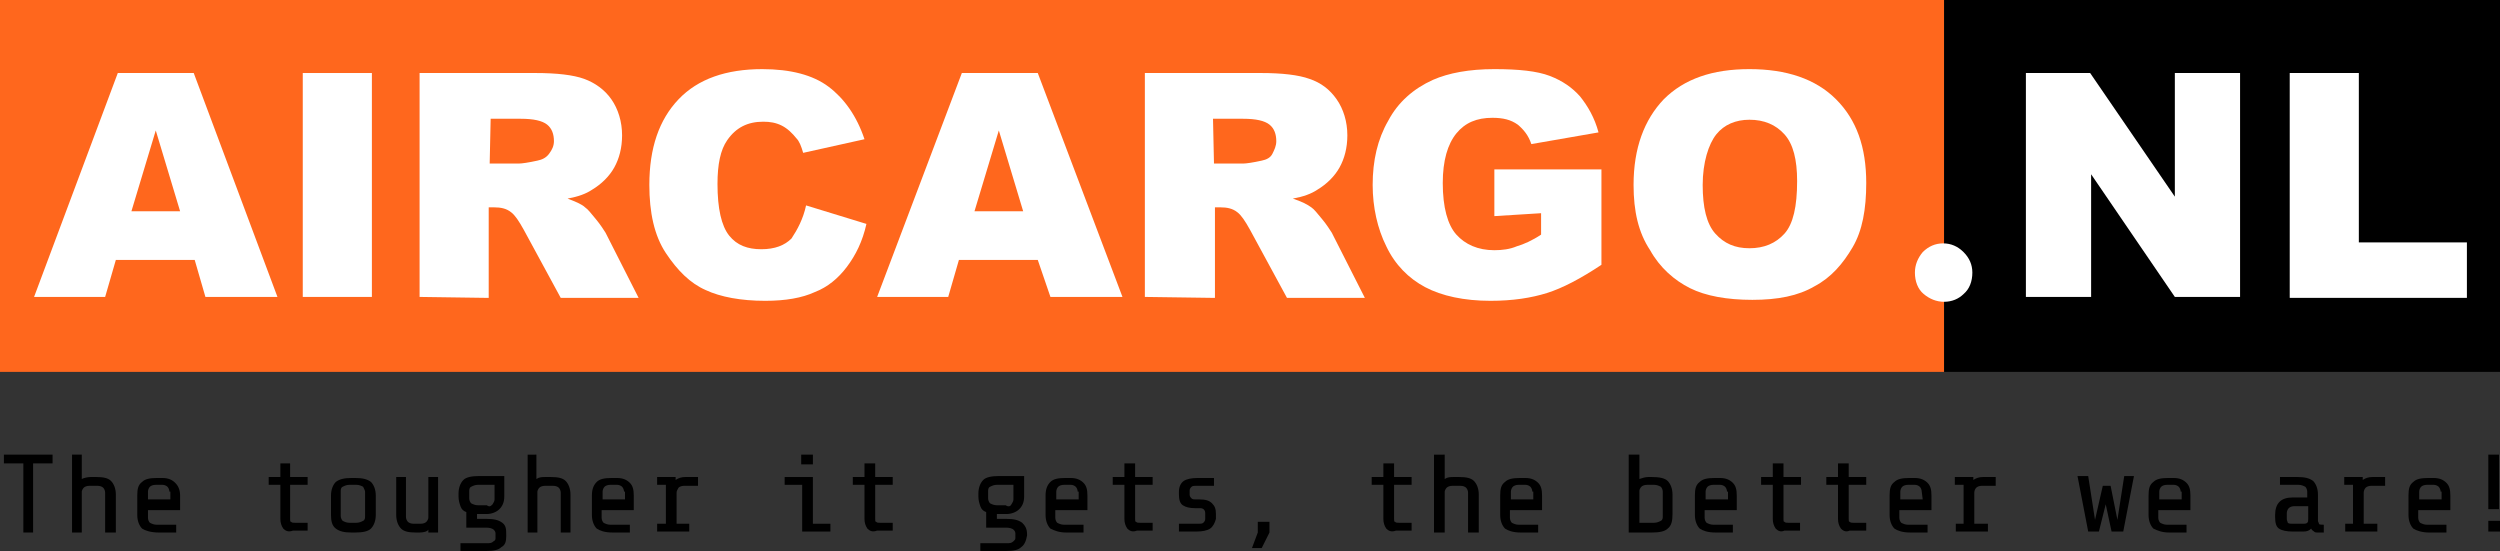 <svg version="1.1" xmlns="http://www.w3.org/2000/svg" xmlns:xlink="http://www.w3.org/1999/xlink" x="0px" y="0px" width="256.8px"
	 height="56.6px" viewBox="0 0 256.8 56.6" style="enable-background:new 0 0 256.8 56.6;" xml:space="preserve">
<rect x="0" y="0" width="256.8" height="56.6" fill="#333333" stroke="none"/>
<style type="text/css">
	.st0{fill:#FF671D;}
	.st1{fill:#FFFFFF;}
</style>
<defs>
</defs>
<g>
	<rect class="st0" width="199.7" height="38.2"/>
	<rect x="199.7" width="57.1" height="38.2"/>
	<path class="st1" d="M20,26.7h-8.1l-1.1,3.8H3.5l8.6-23h7.8l8.6,23h-7.4L20,26.7z M18.5,21.7l-2.5-8.3l-2.5,8.3H18.5z"/>
	<path class="st1" d="M31.1,7.5h7.1v23h-7.1L31.1,7.5z"/>
	<path class="st1" d="M43.1,30.5v-23H55c2.2,0,3.9,0.2,5,0.6s2.1,1.1,2.8,2.1s1.1,2.3,1.1,3.7c0,1.3-0.3,2.4-0.8,3.3
		c-0.5,0.9-1.3,1.7-2.3,2.3c-0.6,0.4-1.4,0.7-2.5,0.9c0.8,0.3,1.5,0.6,1.8,0.9c0.3,0.2,0.6,0.6,1.1,1.2s0.8,1.1,1,1.4l3.4,6.7h-8
		l-3.8-7c-0.5-0.9-0.9-1.5-1.3-1.8c-0.5-0.4-1.1-0.5-1.7-0.5h-0.6v9.3L43.1,30.5L43.1,30.5z M50.3,16.8h3c0.3,0,1-0.1,1.9-0.3
		c0.5-0.1,0.9-0.3,1.2-0.7c0.3-0.4,0.5-0.8,0.5-1.3c0-0.7-0.2-1.3-0.7-1.7c-0.5-0.4-1.4-0.6-2.7-0.6h-3.1L50.3,16.8z"/>
	<path class="st1" d="M82.8,21.1L89,23c-0.4,1.8-1.1,3.2-2,4.4c-0.9,1.2-2,2.1-3.3,2.6c-1.3,0.6-3,0.9-5.1,0.9
		c-2.5,0-4.6-0.4-6.1-1.1c-1.6-0.7-2.9-2-4.1-3.8c-1.2-1.8-1.7-4.2-1.7-7c0-3.8,1-6.7,3-8.8s4.9-3.1,8.6-3.1c2.9,0,5.2,0.6,6.8,1.8
		s2.9,3,3.7,5.4l-6.3,1.4c-0.2-0.7-0.4-1.2-0.7-1.5c-0.4-0.5-0.9-1-1.5-1.3c-0.6-0.3-1.2-0.4-1.9-0.4c-1.6,0-2.8,0.6-3.7,1.9
		c-0.7,1-1,2.5-1,4.5c0,2.5,0.4,4.3,1.2,5.3c0.8,1,1.9,1.4,3.3,1.4c1.4,0,2.4-0.4,3.1-1.1C81.9,23.6,82.5,22.5,82.8,21.1z"/>
	<path class="st1" d="M106.6,26.7h-8.1l-1.1,3.8h-7.3l8.7-23h7.8l8.7,23h-7.4L106.6,26.7z M105.1,21.7l-2.5-8.3l-2.5,8.3H105.1z"/>
	<path class="st1" d="M117.6,30.5v-23h11.9c2.2,0,3.9,0.2,5,0.6c1.2,0.4,2.1,1.1,2.8,2.1c0.7,1,1.1,2.3,1.1,3.7
		c0,1.3-0.3,2.4-0.8,3.3c-0.5,0.9-1.3,1.7-2.3,2.3c-0.6,0.4-1.4,0.7-2.5,0.9c0.9,0.3,1.5,0.6,1.9,0.9c0.3,0.2,0.6,0.6,1.1,1.2
		s0.8,1.1,1,1.4l3.4,6.7h-8l-3.8-7c-0.5-0.9-0.9-1.5-1.3-1.8c-0.5-0.4-1.1-0.5-1.7-0.5h-0.6v9.3L117.6,30.5L117.6,30.5z M124.7,16.8
		h3c0.3,0,1-0.1,1.9-0.3c0.5-0.1,0.9-0.3,1.1-0.7s0.4-0.8,0.4-1.3c0-0.7-0.2-1.3-0.7-1.7s-1.4-0.6-2.7-0.6h-3.1L124.7,16.8
		L124.7,16.8z"/>
	<path class="st1" d="M153.5,22.2v-4.8h11v9.8c-2.1,1.4-4,2.4-5.6,2.9s-3.5,0.8-5.8,0.8c-2.7,0-5-0.5-6.7-1.4
		c-1.7-0.9-3.1-2.3-4-4.2c-0.9-1.8-1.4-4-1.4-6.3c0-2.5,0.5-4.7,1.6-6.6c1-1.9,2.6-3.3,4.6-4.2c1.6-0.7,3.7-1.1,6.3-1.1
		c2.5,0,4.4,0.2,5.7,0.7c1.3,0.5,2.3,1.2,3.1,2.1c0.8,1,1.5,2.2,1.9,3.7l-6.9,1.2c-0.3-0.9-0.8-1.5-1.4-2c-0.7-0.5-1.5-0.7-2.6-0.7
		c-1.6,0-2.8,0.5-3.7,1.6c-0.9,1.1-1.4,2.8-1.4,5.1c0,2.5,0.5,4.3,1.4,5.3s2.2,1.6,3.9,1.6c0.8,0,1.6-0.1,2.3-0.4
		c0.7-0.2,1.6-0.6,2.5-1.2v-2.2L153.5,22.2L153.5,22.2z"/>
	<path class="st1" d="M167.8,19c0-3.8,1.1-6.7,3.1-8.8c2.1-2.1,5-3.1,8.8-3.1c3.8,0,6.8,1,8.9,3.1c2.1,2.1,3.1,4.9,3.1,8.6
		c0,2.7-0.4,4.9-1.4,6.6s-2.2,3.1-3.9,4c-1.7,1-3.8,1.4-6.4,1.4c-2.6,0-4.8-0.4-6.4-1.2s-3.1-2.1-4.1-3.9
		C168.3,23.9,167.8,21.7,167.8,19z M174.9,19c0,2.3,0.4,4,1.3,5c0.9,1,2,1.5,3.5,1.5c1.5,0,2.7-0.5,3.6-1.5s1.3-2.8,1.3-5.4
		c0-2.2-0.4-3.8-1.3-4.8s-2.1-1.5-3.6-1.5c-1.4,0-2.6,0.5-3.4,1.5S174.9,16.7,174.9,19z"/>
	<path class="st1" d="M199.7,31c-0.8,0-1.5-0.3-2.1-0.8c-0.6-0.5-0.9-1.3-0.9-2.2c0-0.8,0.3-1.5,0.8-2.1c0.6-0.6,1.3-0.9,2.1-0.9
		s1.5,0.3,2.1,0.9s0.9,1.3,0.9,2.1c0,0.9-0.3,1.7-0.9,2.2C201.2,30.7,200.5,31,199.7,31z"/>
	<path class="st1" d="M208.1,7.5h6.6l8.7,12.7V7.5h6.7v23h-6.7l-8.6-12.6v12.6h-6.7V7.5z"/>
	<path class="st1" d="M235.2,7.5h7.1v17.4h11.1v5.7h-18.2L235.2,7.5L235.2,7.5z"/>
	<g>
		<path d="M2.4,54.7v-7.1h-2v-0.9h5v0.9h-2v7.1H2.4z"/>
		<path d="M8.4,46.7v2.5C8.6,49.1,9,49,9.3,49h0.6c0.7,0,1.2,0.1,1.5,0.4c0.3,0.3,0.5,0.8,0.5,1.4v3.9h-1.1v-4.1
			c0-0.2-0.1-0.4-0.2-0.5c-0.1-0.1-0.3-0.2-0.6-0.2H9.2c-0.3,0-0.5,0.1-0.6,0.2c-0.1,0.1-0.2,0.3-0.2,0.4v4.2h-1v-8L8.4,46.7
			L8.4,46.7z"/>
		<path d="M14.6,54.3c-0.3-0.3-0.5-0.8-0.5-1.4v-2c0-0.7,0.1-1.1,0.5-1.4c0.3-0.3,0.8-0.4,1.5-0.4h0.6c0.6,0,1,0.2,1.3,0.5
			s0.5,0.7,0.5,1.3v1.5h-3.3v0.8c0,0.2,0.1,0.4,0.2,0.5c0.2,0.1,0.4,0.2,0.7,0.2h2v0.8h-1.8C15.5,54.7,14.9,54.5,14.6,54.3z
			 M17.4,50.5c0-0.2-0.1-0.4-0.2-0.5s-0.3-0.2-0.5-0.2H16c-0.3,0-0.5,0.1-0.6,0.2c-0.1,0.1-0.2,0.3-0.2,0.5v0.8h2.3V50.5z"/>
		<path d="M29.1,54.3c-0.2-0.3-0.3-0.6-0.3-1v-3.5h-1.2V49h1.2v-1.4h1V49h1.8v0.8h-1.8v3.5c0,0.2,0,0.3,0.1,0.3
			c0.1,0.1,0.2,0.1,0.4,0.1h1.3v0.8h-1.5C29.6,54.7,29.3,54.5,29.1,54.3z"/>
		<path d="M38.1,54.3c-0.3,0.3-0.9,0.4-1.6,0.4h-0.4c-0.7,0-1.2-0.1-1.6-0.4C34.1,54,34,53.5,34,52.9v-2c0-0.6,0.2-1.1,0.5-1.4
			c0.4-0.3,0.9-0.4,1.6-0.4h0.4c0.7,0,1.2,0.1,1.6,0.4c0.3,0.3,0.5,0.8,0.5,1.4v2C38.6,53.5,38.4,54,38.1,54.3z M37.3,50
			c-0.2-0.1-0.4-0.2-0.7-0.2h-0.7c-0.3,0-0.5,0.1-0.7,0.2c-0.2,0.1-0.2,0.3-0.2,0.5v2.5c0,0.2,0.1,0.4,0.2,0.5
			c0.2,0.1,0.4,0.2,0.7,0.2h0.7c0.3,0,0.5-0.1,0.7-0.2c0.2-0.1,0.2-0.3,0.2-0.5v-2.5C37.5,50.4,37.4,50.2,37.3,50z"/>
		<path d="M43.1,54.7h-0.4c-0.7,0-1.2-0.1-1.5-0.4s-0.5-0.8-0.5-1.4V49h1v4.1c0,0.2,0.1,0.4,0.2,0.5c0.1,0.1,0.3,0.2,0.6,0.2h0.7
			c0.3,0,0.5-0.1,0.6-0.2s0.2-0.3,0.2-0.4V49h1v5.7h-1v-0.3C43.9,54.6,43.5,54.7,43.1,54.7z"/>
		<path d="M51.5,56.2c-0.3,0.3-0.8,0.4-1.6,0.4h-2.6v-0.8h2.7c0.3,0,0.5,0,0.7-0.2c0.2-0.1,0.2-0.2,0.2-0.4v-0.4
			c0-0.2-0.1-0.3-0.2-0.4s-0.4-0.2-0.7-0.2h-2.1v-1.6c-0.3-0.1-0.5-0.3-0.6-0.6c-0.1-0.3-0.2-0.6-0.2-1v-0.3c0-0.6,0.2-1.1,0.5-1.4
			c0.3-0.3,0.9-0.4,1.6-0.4h2.6v2.1c0,0.6-0.2,1-0.5,1.3s-0.8,0.5-1.3,0.5h-1v0.5h1c0.7,0,1.2,0.1,1.6,0.4S52,54.4,52,55v0.1
			C52,55.6,51.9,56,51.5,56.2z M50.6,51.8c0.1-0.2,0.2-0.3,0.2-0.5v-1.5h-1.7c-0.3,0-0.5,0.1-0.7,0.2c-0.2,0.1-0.2,0.3-0.2,0.5v0.7
			c0,0.2,0.1,0.4,0.2,0.5c0.2,0.1,0.4,0.2,0.7,0.2H50C50.3,52.1,50.4,52,50.6,51.8z"/>
		<path d="M55.1,46.7v2.5c0.3-0.2,0.6-0.2,0.9-0.2h0.6c0.7,0,1.2,0.1,1.5,0.4c0.3,0.3,0.5,0.8,0.5,1.4v3.9h-1v-4.1
			c0-0.2-0.1-0.4-0.2-0.5c-0.1-0.1-0.3-0.2-0.6-0.2h-0.8c-0.3,0-0.5,0.1-0.6,0.2c-0.1,0.1-0.2,0.3-0.2,0.4v4.2h-1v-8L55.1,46.7
			L55.1,46.7z"/>
		<path d="M61.3,54.3c-0.3-0.3-0.5-0.8-0.5-1.4v-2c0-0.7,0.2-1.1,0.5-1.4c0.3-0.3,0.8-0.4,1.5-0.4h0.6c0.6,0,1,0.2,1.3,0.5
			s0.4,0.7,0.4,1.3v1.5h-3.3v0.8c0,0.2,0.1,0.4,0.2,0.5c0.2,0.1,0.4,0.2,0.7,0.2h2v0.8h-1.8C62.1,54.7,61.6,54.5,61.3,54.3z
			 M64.1,50.5c0-0.2-0.1-0.4-0.2-0.5s-0.3-0.2-0.5-0.2h-0.7c-0.3,0-0.5,0.1-0.6,0.2c-0.1,0.1-0.2,0.3-0.2,0.5v0.8h2.3V50.5z"/>
		<path d="M68.4,53.8v-4h-0.9V49h1.9v0.3c0.3-0.2,0.6-0.3,1-0.3h1.3v0.9h-1.4c-0.3,0-0.5,0.1-0.6,0.2c-0.1,0.2-0.2,0.3-0.2,0.5v3.2
			h1.3v0.8h-3.3v-0.8L68.4,53.8L68.4,53.8z"/>
		<path d="M80.6,49.8V49h2.9v4.8h1.8v0.8h-2.9v-4.8H80.6z M83.5,46.7v1h-1.2v-1H83.5z"/>
		<path d="M89.1,54.3c-0.2-0.3-0.3-0.6-0.3-1v-3.5h-1.2V49h1.2v-1.4h1.1V49h1.8v0.8h-1.8v3.5c0,0.2,0,0.3,0.1,0.3
			c0.1,0.1,0.2,0.1,0.4,0.1h1.3v0.8h-1.6C89.6,54.7,89.3,54.5,89.1,54.3z"/>
		<path d="M104.9,56.2c-0.3,0.3-0.8,0.4-1.6,0.4h-2.6v-0.8h2.7c0.3,0,0.5,0,0.7-0.2s0.2-0.2,0.2-0.4v-0.4c0-0.2-0.1-0.3-0.2-0.4
			s-0.4-0.2-0.7-0.2h-2.1v-1.6c-0.3-0.1-0.5-0.3-0.6-0.6s-0.2-0.6-0.2-1v-0.3c0-0.6,0.2-1.1,0.5-1.4c0.3-0.3,0.9-0.4,1.6-0.4h2.6
			v2.1c0,0.6-0.2,1-0.5,1.3c-0.3,0.3-0.8,0.5-1.3,0.5h-1v0.5h1c0.7,0,1.2,0.1,1.6,0.4c0.3,0.3,0.5,0.6,0.5,1.2v0.1
			C105.4,55.6,105.2,56,104.9,56.2z M103.9,51.8c0.1-0.2,0.2-0.3,0.2-0.5v-1.5h-1.7c-0.3,0-0.5,0.1-0.7,0.2
			c-0.2,0.1-0.2,0.3-0.2,0.5v0.7c0,0.2,0.1,0.4,0.2,0.5c0.2,0.1,0.4,0.2,0.7,0.2h0.9C103.6,52.1,103.8,52,103.9,51.8z"/>
		<path d="M107.9,54.3c-0.3-0.3-0.5-0.8-0.5-1.4v-2c0-0.7,0.2-1.1,0.5-1.4c0.3-0.3,0.8-0.4,1.5-0.4h0.6c0.6,0,1,0.2,1.3,0.5
			s0.4,0.7,0.4,1.3v1.5h-3.3v0.8c0,0.2,0.1,0.4,0.2,0.5c0.2,0.1,0.4,0.2,0.7,0.2h2v0.8h-1.8C108.8,54.7,108.3,54.5,107.9,54.3z
			 M110.7,50.5c0-0.2-0.1-0.4-0.2-0.5s-0.3-0.2-0.5-0.2h-0.7c-0.3,0-0.5,0.1-0.6,0.2c-0.1,0.1-0.2,0.3-0.2,0.5v0.8h2.3V50.5z"/>
		<path d="M115.8,54.3c-0.2-0.3-0.3-0.6-0.3-1v-3.5h-1.2V49h1.2v-1.4h1.1V49h1.8v0.8h-1.8v3.5c0,0.2,0,0.3,0.1,0.3
			c0.1,0.1,0.2,0.1,0.4,0.1h1.3v0.8h-1.6C116.3,54.7,116,54.5,115.8,54.3z"/>
		<path d="M124.3,54.3c-0.3,0.2-0.8,0.3-1.4,0.3h-1.8v-0.8h2c0.2,0,0.4,0,0.5-0.1c0.1-0.1,0.2-0.2,0.2-0.4v-0.6
			c0-0.3-0.2-0.5-0.5-0.5h-0.5c-0.6,0-1-0.1-1.3-0.3s-0.4-0.6-0.4-1.1v-0.3c0-0.5,0.2-0.9,0.5-1.1c0.3-0.2,0.8-0.3,1.4-0.3h1.7v0.8
			h-1.8c-0.2,0-0.4,0-0.5,0.1c-0.1,0.1-0.2,0.2-0.2,0.4v0.4c0,0.2,0.1,0.3,0.2,0.4c0.1,0.1,0.3,0.1,0.4,0.1h0.4c0.6,0,1,0.1,1.3,0.4
			s0.4,0.6,0.4,1.1v0.5C124.8,53.7,124.6,54.1,124.3,54.3z"/>
		<path d="M129.2,54.7v-1.1h1.2v1.1l-0.8,1.6h-1L129.2,54.7z"/>
		<path d="M142.4,54.3c-0.2-0.3-0.3-0.6-0.3-1v-3.5h-1.2V49h1.2v-1.4h1.1V49h1.8v0.8h-1.8v3.5c0,0.2,0,0.3,0.1,0.3
			c0.1,0.1,0.2,0.1,0.4,0.1h1.3v0.8h-1.6C142.9,54.7,142.6,54.5,142.4,54.3z"/>
		<path d="M148.4,46.7v2.5c0.3-0.2,0.6-0.2,0.9-0.2h0.6c0.7,0,1.2,0.1,1.5,0.4c0.3,0.3,0.5,0.8,0.5,1.4v3.9h-1.1v-4.1
			c0-0.2-0.1-0.4-0.2-0.5c-0.1-0.1-0.3-0.2-0.6-0.2h-0.8c-0.3,0-0.5,0.1-0.6,0.2c-0.1,0.1-0.2,0.3-0.2,0.4v4.2h-1.1v-8L148.4,46.7
			L148.4,46.7z"/>
		<path d="M154.6,54.3c-0.3-0.3-0.5-0.8-0.5-1.4v-2c0-0.7,0.1-1.1,0.5-1.4c0.3-0.3,0.8-0.4,1.5-0.4h0.6c0.6,0,1,0.2,1.3,0.5
			s0.4,0.7,0.4,1.3v1.5h-3.3v0.8c0,0.2,0.1,0.4,0.2,0.5c0.2,0.1,0.4,0.2,0.7,0.2h2v0.8h-1.8C155.4,54.7,154.9,54.5,154.6,54.3z
			 M157.4,50.5c0-0.2-0.1-0.4-0.2-0.5s-0.3-0.2-0.5-0.2h-0.7c-0.3,0-0.5,0.1-0.6,0.2c-0.1,0.1-0.2,0.3-0.2,0.5v0.8h2.3V50.5z"/>
		<path d="M171.3,54.3c-0.3,0.3-0.9,0.4-1.6,0.4h-2.4v-8h1.1v2.5c0.3-0.1,0.6-0.2,0.9-0.2h0.4c0.7,0,1.3,0.1,1.6,0.4
			c0.3,0.3,0.5,0.8,0.5,1.4v2C171.8,53.5,171.7,54,171.3,54.3z M168.6,50c-0.1,0.1-0.2,0.3-0.2,0.4v3.3h1.5c0.3,0,0.5-0.1,0.7-0.2
			c0.2-0.1,0.2-0.3,0.2-0.5v-2.5c0-0.2-0.1-0.4-0.2-0.5c-0.2-0.1-0.4-0.2-0.7-0.2h-0.7C168.9,49.8,168.7,49.9,168.6,50z"/>
		<path d="M174.6,54.3c-0.3-0.3-0.5-0.8-0.5-1.4v-2c0-0.7,0.1-1.1,0.5-1.4c0.3-0.3,0.8-0.4,1.5-0.4h0.6c0.6,0,1,0.2,1.3,0.5
			s0.4,0.7,0.4,1.3v1.5h-3.3v0.8c0,0.2,0.1,0.4,0.2,0.5c0.2,0.1,0.4,0.2,0.7,0.2h2v0.8h-1.8C175.4,54.7,174.9,54.5,174.6,54.3z
			 M177.4,50.5c0-0.2-0.1-0.4-0.2-0.5s-0.3-0.2-0.5-0.2h-0.7c-0.3,0-0.5,0.1-0.6,0.2c-0.1,0.1-0.2,0.3-0.2,0.5v0.8h2.3V50.5z"/>
		<path d="M182.4,54.3c-0.2-0.3-0.3-0.6-0.3-1v-3.5h-1.2V49h1.2v-1.4h1.1V49h1.8v0.8h-1.8v3.5c0,0.2,0,0.3,0.1,0.3
			c0.1,0.1,0.2,0.1,0.4,0.1h1.2v0.8h-1.6C182.9,54.7,182.6,54.5,182.4,54.3z"/>
		<path d="M189.1,54.3c-0.2-0.3-0.3-0.6-0.3-1v-3.5h-1.2V49h1.2v-1.4h1.1V49h1.8v0.8h-1.8v3.5c0,0.2,0,0.3,0.1,0.3
			c0.1,0.1,0.2,0.1,0.4,0.1h1.3v0.8H190C189.6,54.7,189.3,54.5,189.1,54.3z"/>
		<path d="M194.6,54.3c-0.3-0.3-0.5-0.8-0.5-1.4v-2c0-0.7,0.1-1.1,0.5-1.4c0.3-0.3,0.8-0.4,1.5-0.4h0.6c0.6,0,1,0.2,1.3,0.5
			s0.4,0.7,0.4,1.3v1.5h-3.3v0.8c0,0.2,0.1,0.4,0.2,0.5c0.2,0.1,0.4,0.2,0.7,0.2h2v0.8h-1.8C195.4,54.7,194.9,54.5,194.6,54.3z
			 M197.4,50.5c0-0.2-0.1-0.4-0.2-0.5s-0.3-0.2-0.5-0.2h-0.7c-0.3,0-0.5,0.1-0.6,0.2c-0.1,0.1-0.2,0.3-0.2,0.5v0.8h2.3L197.4,50.5
			L197.4,50.5z"/>
		<path d="M201.7,53.8v-4h-0.9V49h1.9v0.3c0.3-0.2,0.6-0.3,1-0.3h1.3v0.9h-1.4c-0.3,0-0.5,0.1-0.6,0.2s-0.2,0.3-0.2,0.5v3.2h1.4v0.8
			h-3.3v-0.8L201.7,53.8L201.7,53.8z"/>
		<path d="M216.3,51.8l-0.7,2.8h-1.1l-1.1-5.7h1.1l0.7,4.5l0.8-3.5h0.8l0.7,3.5l0.7-4.5h1l-1.1,5.7h-1.2L216.3,51.8z"/>
		<path d="M221.2,54.3c-0.3-0.3-0.5-0.8-0.5-1.4v-2c0-0.7,0.1-1.1,0.5-1.4c0.3-0.3,0.8-0.4,1.5-0.4h0.6c0.6,0,1,0.2,1.3,0.5
			s0.4,0.7,0.4,1.3v1.5h-3.3v0.8c0,0.2,0.1,0.4,0.2,0.5c0.2,0.1,0.4,0.2,0.7,0.2h2v0.8h-1.8C222.1,54.7,221.6,54.5,221.2,54.3z
			 M224,50.5c0-0.2-0.1-0.4-0.2-0.5s-0.3-0.2-0.5-0.2h-0.7c-0.3,0-0.5,0.1-0.6,0.2c-0.1,0.1-0.2,0.3-0.2,0.5v0.8h2.3V50.5z"/>
		<path d="M237.7,54.6c-0.1-0.1-0.2-0.1-0.3-0.3c-0.2,0.2-0.4,0.3-0.8,0.3h-1.1c-0.6,0-1.1-0.1-1.4-0.3s-0.4-0.6-0.4-1.2v-0.2
			c0-1.2,0.6-1.8,1.8-1.8h1.5v-0.6c0-0.2-0.1-0.4-0.2-0.5c-0.2-0.1-0.4-0.2-0.7-0.2h-1.9V49h1.8c0.7,0,1.2,0.1,1.6,0.4
			c0.3,0.3,0.5,0.8,0.5,1.4v2.7c0,0.1,0.1,0.2,0.1,0.3s0.3,0.1,0.5,0.1v0.8H238C237.9,54.7,237.8,54.7,237.7,54.6z M237,53.7
			c0.1-0.1,0.1-0.2,0.1-0.4V52h-1.5c-0.2,0-0.4,0.1-0.5,0.2s-0.2,0.3-0.2,0.5v0.6c0,0.2,0.1,0.3,0.1,0.4c0.1,0.1,0.3,0.1,0.5,0.1
			h1.1C236.7,53.8,236.9,53.8,237,53.7z"/>
		<path d="M241.7,53.8v-4h-0.9V49h1.9v0.3c0.3-0.2,0.6-0.3,1-0.3h1.3v0.9h-1.4c-0.3,0-0.5,0.1-0.6,0.2s-0.2,0.3-0.2,0.5v3.2h1.4v0.8
			h-3.3v-0.8L241.7,53.8L241.7,53.8z"/>
		<path d="M247.9,54.3c-0.3-0.3-0.5-0.8-0.5-1.4v-2c0-0.7,0.1-1.1,0.5-1.4c0.3-0.3,0.8-0.4,1.5-0.4h0.6c0.6,0,1,0.2,1.3,0.5
			s0.4,0.7,0.4,1.3v1.5h-3.3v0.8c0,0.2,0.1,0.4,0.2,0.5c0.2,0.1,0.4,0.2,0.7,0.2h2v0.8h-1.8C248.8,54.7,248.2,54.5,247.9,54.3z
			 M250.7,50.5c0-0.2-0.1-0.4-0.2-0.5s-0.3-0.2-0.5-0.2h-0.7c-0.3,0-0.5,0.1-0.6,0.2c-0.1,0.1-0.2,0.3-0.2,0.5v0.8h2.3V50.5z"/>
		<path d="M256.8,53.5v1.1h-1.2v-1.1H256.8z M256.7,46.7v5.6h-1.1v-5.6L256.7,46.7z"/>
	</g>
</g>
</svg>
